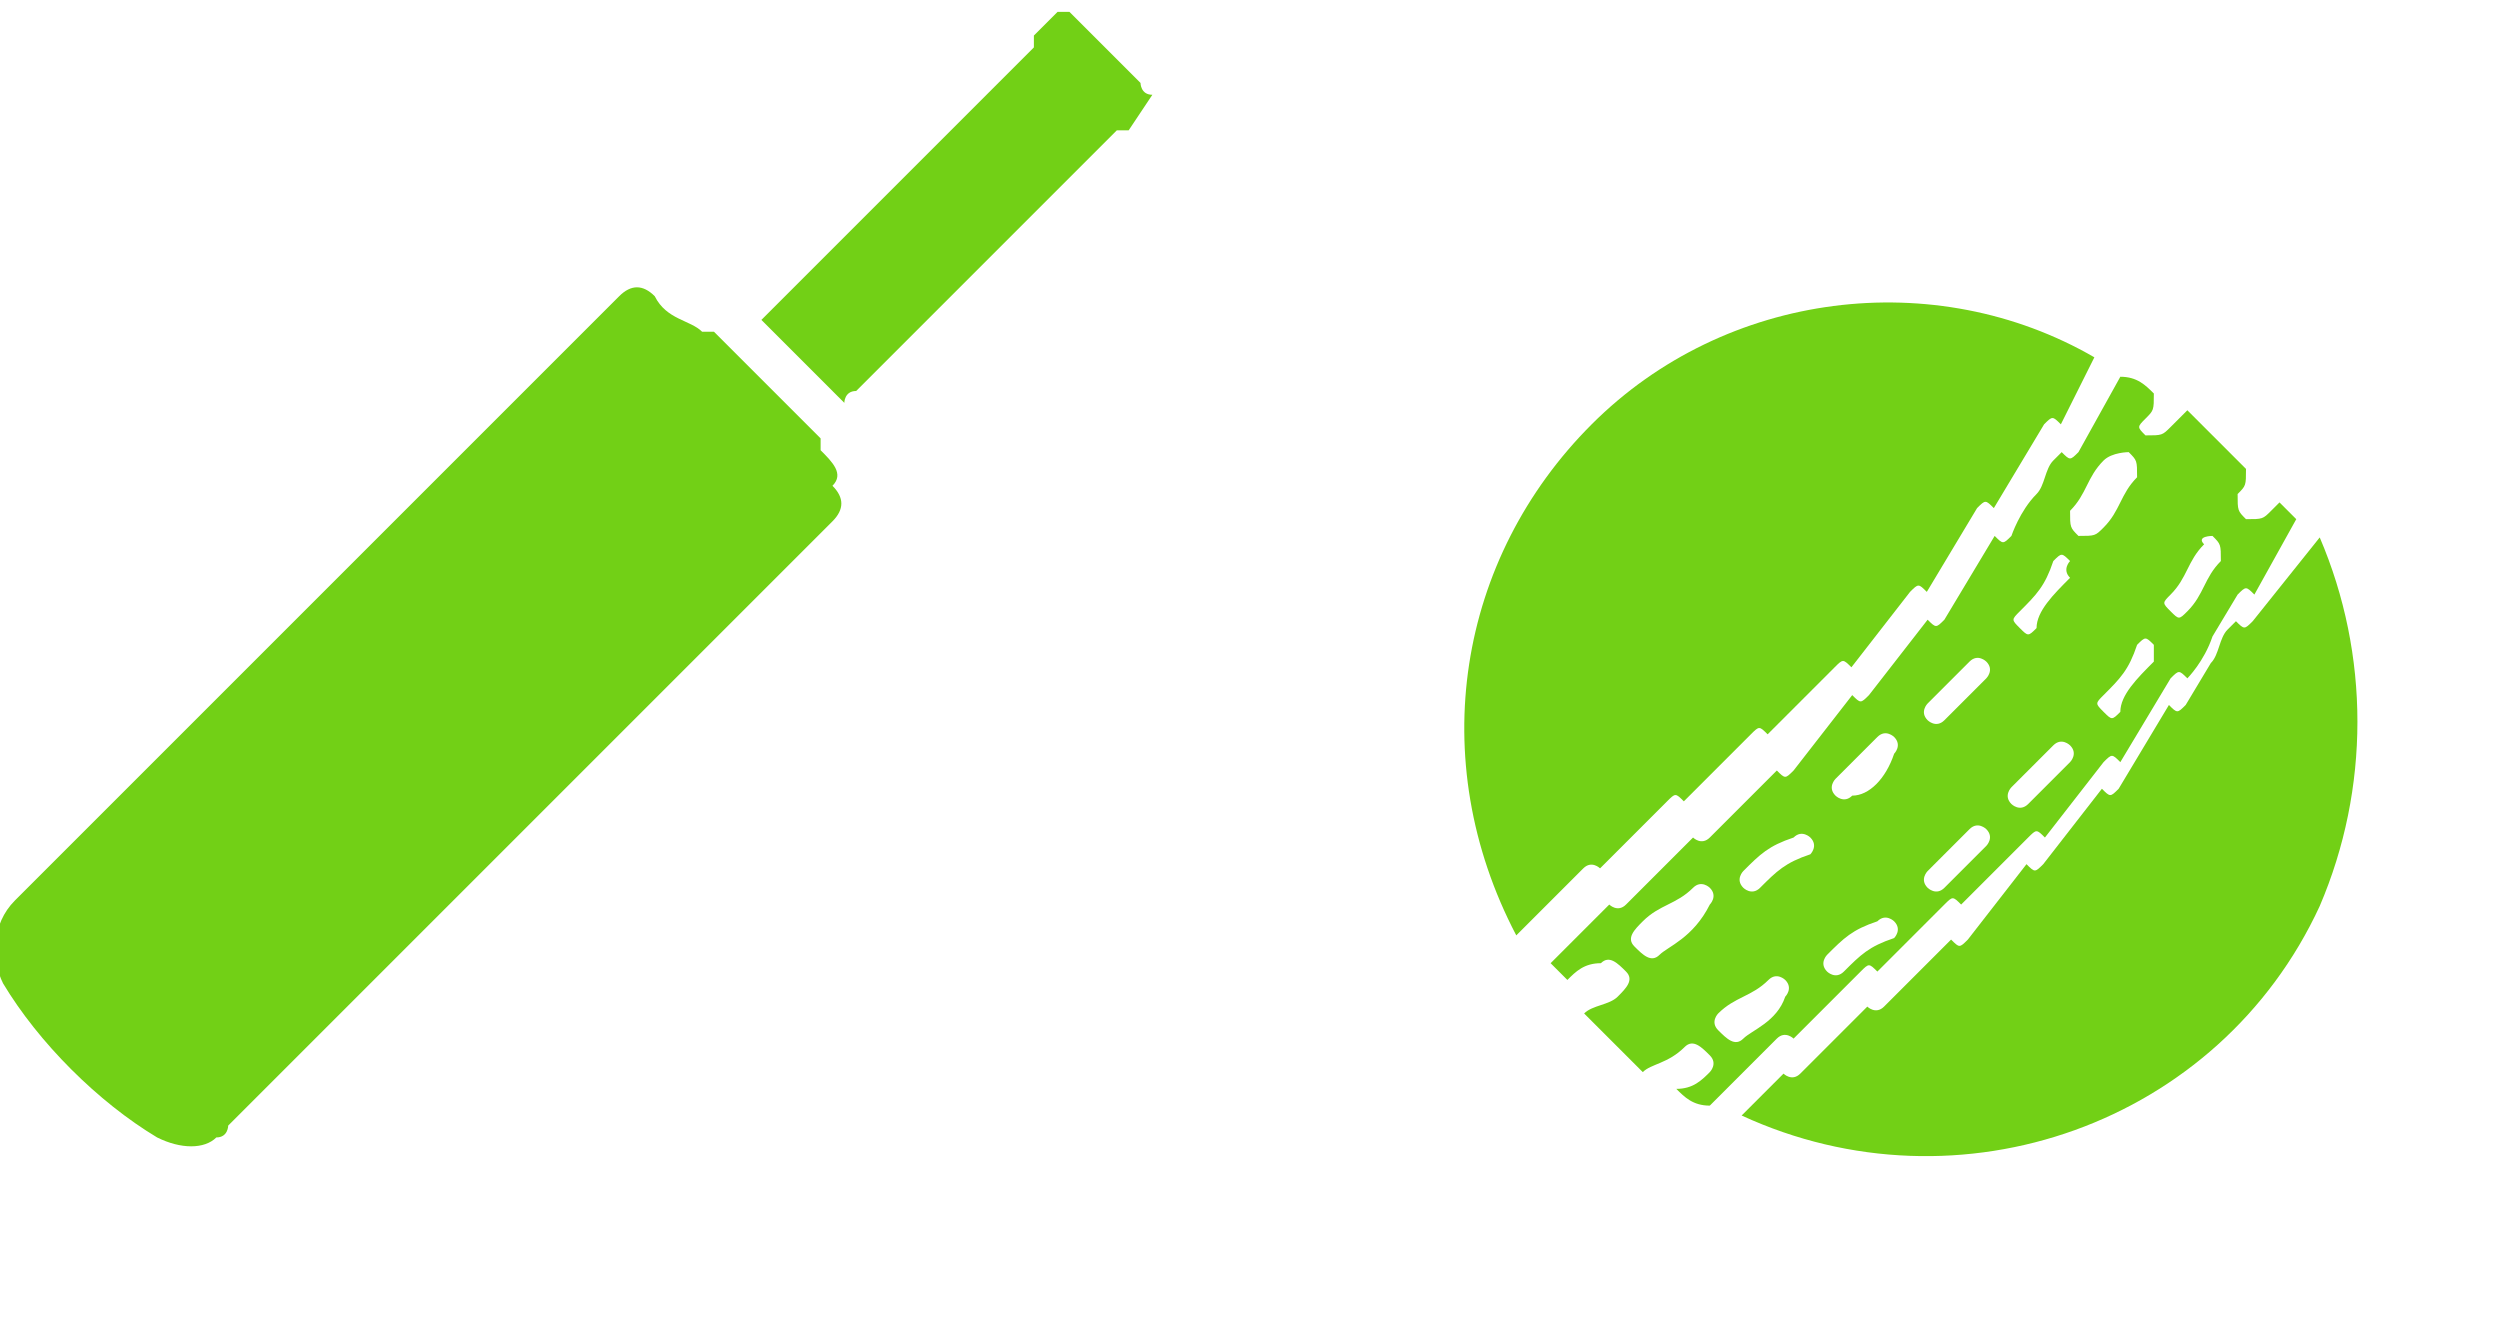 <?xml version="1.0" encoding="utf-8"?>
<!-- Generator: Adobe Illustrator 19.0.0, SVG Export Plug-In . SVG Version: 6.00 Build 0)  -->
<svg version="1.1" id="Layer_1" xmlns="http://www.w3.org/2000/svg" xmlns:xlink="http://www.w3.org/1999/xlink" x="0px" y="0px"
	 viewBox="-88 95.8 21.1 11.2" style="enable-background:new -88 95.8 21.1 11.2;" xml:space="preserve">
<style type="text/css">
	.st0{fill:#72D016;}
</style>
<g transform="translate(-1172.613 -691)">
	<g transform="translate(1188.671 709.402) rotate(-135)">
		<g transform="translate(9.32 5.158)">
			<path class="st0" d="M-2.5-126.5c0-1.6-1-3-2.6-3.5c0,0.1,0,0.2,0,0.3l0,0.5c0,0.1-0.1,0.1-0.1,0.1c0,0,0,0.2,0,0.4v0.4
				c0,0.1,0,0.1-0.1,0.1c0,0.1,0,0.3,0,0.4l0,0.4c0,0.1,0,0.1-0.1,0.1l0,0.4c0,0.2,0,0.4,0,0.4c0,0.1,0,0.1-0.1,0.1l0.1,0.8
				c0,0.1,0,0.1-0.1,0.1l0.2,0.8c0,0.1,0,0.1-0.1,0.1l0.1,0.4l0.1,0.4c0,0.1,0,0.1-0.1,0.1l0.2,0.6C-3.6-123.5-2.5-124.9-2.5-126.5z
				"/>
		</g>
		<g transform="translate(7.249 4.997)">
			<g transform="translate(0)">
				<path class="st0" d="M-3.5-123.6c0-0.1,0-0.1,0.1-0.1l0-0.1c0-0.1-0.1-0.2-0.1-0.3c0-0.2-0.1-0.4-0.1-0.4v0c0-0.1,0-0.1,0.1-0.1
					c0,0-0.2-0.8-0.2-0.8v0c0-0.1,0-0.1,0.1-0.1l-0.1-0.8v0c0-0.1,0-0.1,0.1-0.1c0,0-0.1-0.8-0.1-0.8v0c0-0.1,0-0.1,0.1-0.1
					c0,0,0-0.2,0-0.4v-0.4v0c0-0.1,0.1-0.1,0.1-0.1c0,0,0-0.2,0-0.4l0-0.4v0c0-0.1,0.1-0.1,0.1-0.1c0,0,0-0.2,0-0.4
					c0-0.1,0-0.2,0-0.3c-0.1,0-0.2,0-0.2,0c0,0.1,0,0.2-0.1,0.3c0,0.1-0.1,0.1-0.2,0.1c-0.1,0-0.1-0.1-0.1-0.2
					c0-0.1,0.1-0.2,0.1-0.3c-0.1,0-0.2,0-0.3,0c-0.1,0-0.3,0-0.4,0c0,0.1-0.1,0.2-0.1,0.4c0,0.1-0.1,0.1-0.2,0.1
					c-0.1,0-0.1-0.1-0.1-0.1c0-0.1,0-0.2,0.1-0.3c-0.1,0-0.2,0-0.3,0.1c0,0.1,0,0.2,0,0.3c0,0.3,0,0.5,0,0.5c0,0.1-0.1,0.1-0.1,0.1
					c0,0,0,0.2,0,0.4v0.4c0,0.1,0,0.1-0.1,0.1c0,0.1,0,0.3,0,0.4l0,0.4c0,0.1,0,0.1-0.1,0.1l0,0.4c0,0.2,0,0.4,0,0.4
					c0,0.1,0,0.1-0.1,0.1l0.1,0.8c0,0.1,0,0.1-0.1,0.1l0.2,0.8c0,0.1,0,0.1-0.1,0.1c0,0,0,0.2,0.1,0.4l0.1,0.4c0,0.1,0,0.1-0.1,0.1
					l0.2,0.7c0.1,0,0.1,0,0.2,0c0,0,0-0.1,0-0.1c0-0.1,0-0.1,0.1-0.2c0.1,0,0.1,0,0.2,0.1c0,0.1,0,0.1,0.1,0.2c0.1,0,0.3,0,0.4,0
					c0.1,0,0.2,0,0.3,0c0-0.1,0-0.1,0-0.2c0-0.1,0-0.1,0.1-0.2c0.1,0,0.1,0,0.1,0.1c0,0.1,0,0.1,0.1,0.2c0.1,0,0.2,0,0.3-0.1
					L-3.5-123.6L-3.5-123.6z M-5-129.1c0-0.1,0.1-0.1,0.2-0.1c0.1,0,0.1,0.1,0.1,0.1c0,0.2-0.1,0.3-0.1,0.5c0,0.1-0.1,0.1-0.1,0.1h0
					c-0.1,0-0.1-0.1-0.1-0.1C-5.1-128.8-5-129-5-129.1L-5-129.1z M-5.2-128.1c0-0.1,0.1-0.1,0.1-0.1c0.1,0,0.1,0.1,0.1,0.1
					c0,0.2,0,0.3-0.1,0.5c0,0.1-0.1,0.1-0.1,0.1h0c-0.1,0-0.1-0.1-0.1-0.1C-5.2-127.8-5.2-127.9-5.2-128.1L-5.2-128.1z M-5.3-127
					c0-0.1,0.1-0.1,0.1-0.1c0.1,0,0.1,0.1,0.1,0.1c0,0.2,0,0.3,0,0.5c0,0.1-0.1,0.1-0.1,0.1l0,0c-0.1,0-0.1-0.1-0.1-0.1c0,0,0,0,0,0
					C-5.3-126.7-5.3-126.9-5.3-127L-5.3-127z M-5.3-126c0-0.1,0.1-0.1,0.1-0.1l0,0c0.1,0,0.1,0.1,0.1,0.1c0,0.2,0,0.3,0,0.5
					c0,0.1-0.1,0.1-0.1,0.1c0,0,0,0,0,0h0c-0.1,0-0.1-0.1-0.1-0.1C-5.3-125.6-5.3-125.8-5.3-126L-5.3-126z M-5.2-124.4
					c0-0.2,0-0.4-0.1-0.5c0-0.1,0-0.1,0.1-0.1c0,0,0,0,0,0c0.1,0,0.1,0,0.1,0.1c0,0.2,0,0.3,0.1,0.5c0,0.1,0,0.1-0.1,0.1
					c0,0,0,0,0,0h0C-5.1-124.3-5.2-124.4-5.2-124.4L-5.2-124.4z M-4.8-123.3L-4.8-123.3c-0.1,0-0.1,0-0.2-0.1c0-0.2-0.1-0.3-0.1-0.5
					c0-0.1,0-0.1,0.1-0.1c0.1,0,0.1,0,0.1,0.1c0,0.2,0.1,0.3,0.1,0.5C-4.7-123.4-4.8-123.3-4.8-123.3L-4.8-123.3z M-4-129.1
					c0-0.1,0.1-0.1,0.2-0.1c0.1,0,0.1,0.1,0.1,0.2c0,0.2-0.1,0.3-0.1,0.5c0,0.1-0.1,0.1-0.1,0.1h0c-0.1,0-0.1-0.1-0.1-0.1
					C-4.1-128.8-4-129-4-129.1L-4-129.1z M-4.2-128.1c0-0.1,0.1-0.1,0.1-0.1c0.1,0,0.1,0.1,0.1,0.1c0,0.2,0,0.3-0.1,0.5
					c0,0.1-0.1,0.1-0.1,0.1h0c-0.1,0-0.1-0.1-0.1-0.1C-4.2-127.8-4.2-127.9-4.2-128.1z M-4.2-127c0-0.1,0.1-0.1,0.1-0.1
					c0.1,0,0.1,0.1,0.1,0.1c0,0.2,0,0.3,0,0.5c0,0.1-0.1,0.1-0.1,0.1l0,0c-0.1,0-0.1-0.1-0.1-0.1c0,0,0,0,0,0
					C-4.3-126.7-4.3-126.9-4.2-127z M-4.3-126c0-0.1,0.1-0.1,0.1-0.1l0,0c0.1,0,0.1,0.1,0.1,0.1c0,0.2,0,0.3,0,0.5
					c0,0.1-0.1,0.1-0.1,0.1h0c-0.1,0-0.1-0.1-0.1-0.1C-4.3-125.6-4.3-125.8-4.3-126L-4.3-126z M-4.2-124.4c0-0.2,0-0.4-0.1-0.5
					c0-0.1,0-0.1,0.1-0.1c0.1,0,0.1,0,0.1,0.1l0,0c0,0.2,0,0.3,0.1,0.5c0,0.1,0,0.1-0.1,0.1c0,0,0,0,0,0h0
					C-4.1-124.3-4.1-124.4-4.2-124.4L-4.2-124.4z M-3.8-123.3L-3.8-123.3c-0.1,0-0.1,0-0.2-0.1c0-0.2-0.1-0.3-0.1-0.5
					c0-0.1,0-0.1,0.1-0.2c0.1,0,0.1,0,0.2,0.1c0,0.2,0.1,0.3,0.1,0.5C-3.7-123.4-3.8-123.3-3.8-123.3L-3.8-123.3z"/>
			</g>
		</g>
		<g transform="translate(5 5.228)">
			<path class="st0" d="M-3.3-123.8c0-0.1,0-0.1,0.1-0.1l0-0.1c0-0.1-0.1-0.2-0.1-0.3l-0.1-0.4v0c0-0.1,0-0.1,0.1-0.1
				c0,0-0.2-0.8-0.2-0.8v0c0-0.1,0-0.1,0.1-0.1l-0.1-0.8v0c0-0.1,0-0.1,0.1-0.1c0,0-0.1-0.8-0.1-0.8v0c0-0.1,0-0.1,0.1-0.1
				c0,0,0-0.2,0-0.4v-0.4v0c0-0.1,0.1-0.1,0.1-0.1c0,0,0-0.2,0-0.4s0-0.4,0-0.4v0c0-0.1,0.1-0.1,0.1-0.1c0,0,0-0.2,0-0.4
				c0,0,0-0.1,0-0.1c-1.9,0.7-2.9,2.8-2.2,4.7c0.4,1,1.2,1.8,2.2,2.2L-3.3-123.8L-3.3-123.8z"/>
		</g>
	</g>
	<g transform="translate(1166.739 684.7)">
		<path class="st0" d="M-75.2,105.9c0,0,0-0.1,0-0.1l-0.9-0.9c0,0-0.1,0-0.1,0c-0.1-0.1-0.3-0.1-0.4-0.3c-0.1-0.1-0.2-0.1-0.3,0
			l-5.1,5.1c-0.2,0.2-0.2,0.5-0.1,0.7c0.3,0.5,0.8,1,1.3,1.3c0.2,0.1,0.4,0.1,0.5,0c0.1,0,0.1-0.1,0.1-0.1l5.1-5.1
			c0.1-0.1,0.1-0.2,0-0.3c0,0,0,0,0,0C-75,106.1-75.1,106-75.2,105.9z"/>
		<path class="st0" d="M-72.5,102.8L-72.5,102.8l-0.6-0.6l0,0c0,0-0.1,0-0.1,0l-0.2,0.2c0,0,0,0.1,0,0.1c0,0,0,0,0,0l-2.2,2.2
			c0,0-0.1,0.1-0.1,0.1l0.7,0.7c0,0,0-0.1,0.1-0.1l2.2-2.2c0,0,0.1,0,0.1,0l0.2-0.3C-72.5,102.9-72.5,102.8-72.5,102.8z"/>
	</g>
</g>
</svg>
